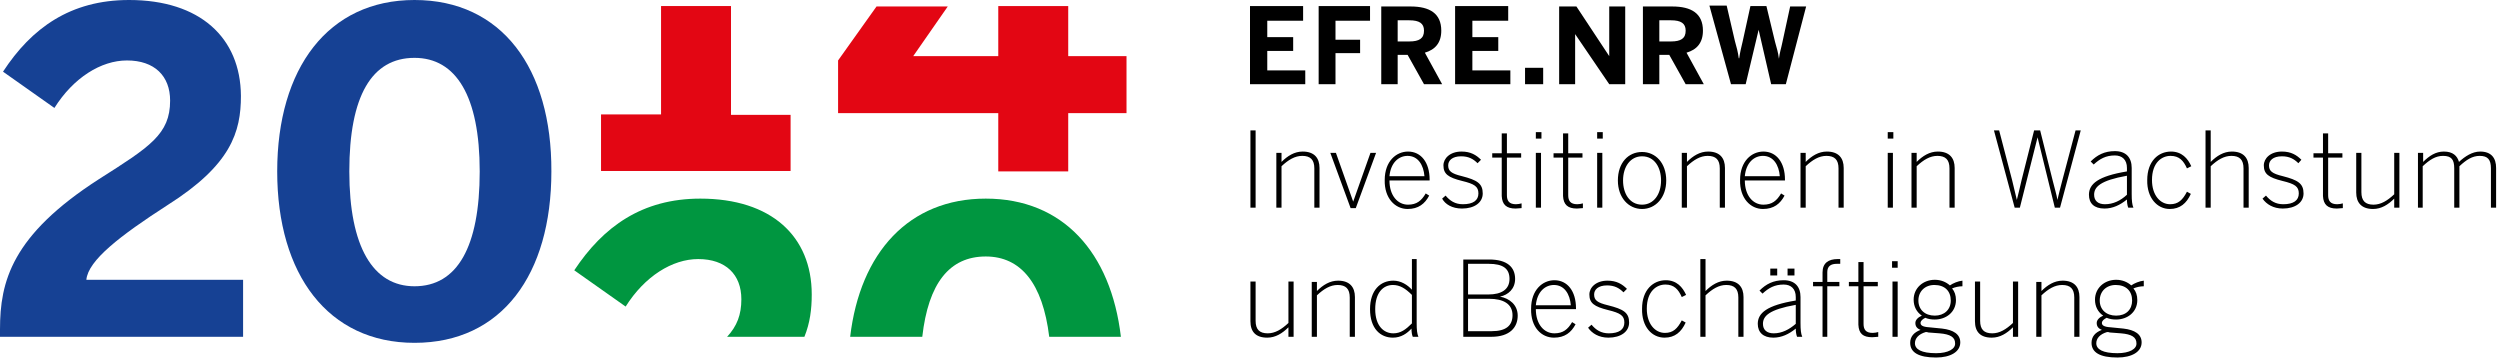 
<svg width="360px" height="52px" viewBox="0 0 360 52" version="1.1" xmlns="http://www.w3.org/2000/svg" xmlns:xlink="http://www.w3.org/1999/xlink">
    <g id="Logo-EFRE-NRW" fill-rule="nonzero">
        <g id="Bildmarke">
            <path d="M59.689,41.223 C53.72,41.223 50.301,35.565 50.301,24.684 C50.301,13.803 53.534,8.332 59.689,8.332 C65.658,8.332 69.078,13.803 69.078,24.684 C69.078,35.565 65.845,41.223 59.689,41.223 Z M59.689,49.368 C72.249,49.368 79.399,39.544 79.399,24.684 C79.461,9.824 72.249,0 59.689,0 C47.254,0 39.917,9.824 39.917,24.684 C39.917,39.544 47.254,49.368 59.689,49.368 Z" id="Shape" fill="#164194"></path>
            <path d="M115.834,48.497 C116.642,46.508 116.891,44.518 116.891,42.404 C116.891,34.01 111.047,28.601 100.85,28.601 C92.456,28.601 86.86,32.642 82.694,38.922 L90.093,44.145 C92.829,39.793 96.808,37.306 100.539,37.306 C104.518,37.306 106.756,39.544 106.756,43.088 C106.756,45.326 106.135,46.943 104.705,48.497 L115.834,48.497 Z" id="Path" fill="#009640"></path>
            <path d="M161.409,48.497 C159.979,36.373 153.078,28.601 141.948,28.601 C130.881,28.601 123.855,36.373 122.425,48.497 L132.808,48.497 C133.679,40.788 136.725,36.933 141.948,36.933 C146.984,36.933 150.155,40.788 151.088,48.497 L161.409,48.497 Z" id="Path" fill="#009640"></path>
            <path d="M0,48.497 L35.005,48.497 L35.005,40.29 L12.435,40.29 C12.684,37.492 17.285,33.948 24.124,29.534 C33.264,23.751 34.694,19.026 34.694,13.803 C34.632,5.409 28.788,0 18.591,0 C10.135,0 4.539,4.041 0.435,10.321 L7.834,15.544 C10.57,11.192 14.549,8.705 18.28,8.705 C22.259,8.705 24.497,10.943 24.497,14.487 C24.497,19.337 21.575,21.14 14.238,25.803 C1.679,33.886 0,40.539 0,47.44 L0,48.497 Z" id="Path" fill="#164194"></path>
            <polygon id="Path" fill="#E30613" points="95.192 0.87 95.192 16.477 86.549 16.477 86.549 24.622 113.845 24.622 113.845 16.539 105.264 16.539 105.264 0.87"></polygon>
            <polygon id="Path" fill="#E30613" points="143.751 0.87 143.751 8.083 131.503 8.083 136.477 0.933 126.218 0.933 120.684 8.705 120.684 16.29 143.751 16.29 143.751 24.684 153.824 24.684 153.824 16.29 162.218 16.29 162.218 8.083 153.824 8.083 153.824 0.87"></polygon>
        </g>
        <g id="Wortmarke" transform="translate(179.689, 0.622)" fill="#000000">
            <path d="M69.575,11.503 L71.689,11.503 L73.554,3.668 L75.358,11.503 L77.472,11.503 L80.394,0.311 L78.093,0.311 L76.974,5.472 C76.788,6.404 76.601,6.839 76.477,7.834 C76.352,6.839 76.166,6.342 75.917,5.409 L74.674,0.249 L72.373,0.249 L71.254,5.347 C71.067,6.155 70.881,6.839 70.756,7.772 L70.694,7.772 C70.57,6.839 70.383,6.155 70.135,5.285 L68.953,0.187 L66.466,0.187 L69.575,11.503 Z M59.254,5.347 L59.254,2.301 L60.933,2.301 C62.363,2.301 63.047,2.736 63.047,3.793 C63.047,4.912 62.363,5.347 60.933,5.347 L59.254,5.347 Z M56.829,11.503 L59.254,11.503 L59.254,7.275 L60.684,7.275 L63.047,11.503 L65.658,11.503 L63.171,6.964 C64.663,6.528 65.534,5.534 65.534,3.793 C65.534,1.306 63.855,0.311 61.119,0.311 L56.891,0.311 L56.891,11.503 L56.829,11.503 Z M44.829,11.503 L47.13,11.503 L47.13,4.29 L52.041,11.503 L54.342,11.503 L54.342,0.311 L52.041,0.311 L52.041,7.461 L47.316,0.311 L44.829,0.311 L44.829,11.503 Z M39.917,11.503 L42.528,11.503 L42.528,9.14 L39.917,9.14 L39.917,11.503 Z M29.907,11.503 L37.803,11.503 L37.803,9.513 L32.332,9.513 L32.332,6.715 L36.062,6.715 L36.062,4.725 L32.332,4.725 L32.332,2.363 L37.492,2.363 L37.492,0.249 L29.845,0.249 L29.845,11.503 L29.907,11.503 Z M21.575,5.347 L21.575,2.301 L23.254,2.301 C24.684,2.301 25.368,2.736 25.368,3.793 C25.368,4.912 24.684,5.347 23.254,5.347 L21.575,5.347 Z M19.15,11.503 L21.575,11.503 L21.575,7.275 L23.005,7.275 L25.368,11.503 L27.979,11.503 L25.492,6.964 C26.984,6.528 27.855,5.534 27.855,3.793 C27.855,1.306 26.176,0.311 23.44,0.311 L19.212,0.311 L19.212,11.503 L19.15,11.503 Z M10.135,11.503 L12.622,11.503 L12.622,7.026 L16.166,7.026 L16.166,5.098 L12.622,5.098 L12.622,2.363 L17.596,2.363 L17.596,0.249 L10.197,0.249 L10.197,11.503 L10.135,11.503 Z M0.373,11.503 L8.269,11.503 L8.269,9.513 L2.798,9.513 L2.798,6.715 L6.528,6.715 L6.528,4.725 L2.798,4.725 L2.798,2.363 L7.959,2.363 L7.959,0.249 L0.311,0.249 L0.311,11.503 L0.373,11.503 Z" id="Shape"></path>
            <path d="M125.223,50.238 C123.109,50.238 122.176,49.679 122.176,48.808 C122.176,48.124 122.674,47.503 123.731,47.192 C123.855,47.192 123.979,47.192 124.104,47.254 L125.72,47.378 C127.275,47.503 127.959,47.938 127.959,48.808 C128.021,49.617 126.964,50.238 125.223,50.238 Z M125.036,44.829 C123.606,44.829 122.674,43.959 122.674,42.653 C122.674,41.347 123.606,40.415 124.974,40.415 C126.466,40.415 127.337,41.285 127.337,42.653 C127.337,43.959 126.466,44.829 125.036,44.829 Z M125.223,50.86 C127.275,50.86 128.705,50.052 128.705,48.684 C128.705,47.503 127.71,46.881 126.093,46.694 L124.228,46.508 C123.233,46.446 122.984,46.197 122.984,45.886 C122.984,45.575 123.295,45.326 123.668,45.14 C124.104,45.326 124.539,45.389 125.036,45.389 C126.653,45.389 128.083,44.332 128.083,42.591 C128.083,41.907 127.896,41.347 127.523,40.912 C127.959,40.725 128.518,40.601 129.016,40.601 L129.016,39.793 C128.394,39.855 127.648,40.166 127.212,40.477 C126.653,39.979 125.907,39.668 125.036,39.668 C123.358,39.668 121.99,40.85 121.99,42.528 C121.99,43.523 122.425,44.332 123.171,44.829 C122.611,45.078 122.238,45.451 122.238,45.886 C122.238,46.383 122.487,46.694 122.984,46.881 C121.99,47.254 121.492,47.876 121.492,48.746 C121.492,50.114 122.674,50.86 125.223,50.86 Z M113.534,47.876 L114.28,47.876 L114.28,41.907 C115.275,40.974 116.207,40.415 117.264,40.415 C118.446,40.415 119.005,40.974 119.005,42.218 L119.005,47.876 L119.751,47.876 L119.751,42.155 C119.751,40.725 119.005,39.793 117.326,39.793 C116.145,39.793 115.15,40.415 114.28,41.285 L114.28,39.979 L113.534,39.979 L113.534,47.876 Z M107.13,48 C108.311,48 109.306,47.378 110.176,46.508 L110.176,47.876 L110.922,47.876 L110.922,39.917 L110.176,39.917 L110.176,45.886 C109.181,46.819 108.249,47.378 107.192,47.378 C106.01,47.378 105.451,46.819 105.451,45.575 L105.451,39.917 L104.705,39.917 L104.705,45.637 C104.705,47.13 105.451,48 107.13,48 Z M99.109,50.238 C96.995,50.238 96.062,49.679 96.062,48.808 C96.062,48.124 96.56,47.503 97.617,47.192 C97.741,47.192 97.865,47.192 97.99,47.254 L99.606,47.378 C101.161,47.503 101.845,47.938 101.845,48.808 C101.907,49.617 100.85,50.238 99.109,50.238 Z M98.922,44.829 C97.492,44.829 96.56,43.959 96.56,42.653 C96.56,41.347 97.492,40.415 98.86,40.415 C100.352,40.415 101.223,41.285 101.223,42.653 C101.223,43.959 100.29,44.829 98.922,44.829 Z M99.109,50.86 C101.161,50.86 102.591,50.052 102.591,48.684 C102.591,47.503 101.596,46.881 99.979,46.694 L98.114,46.508 C97.119,46.446 96.87,46.197 96.87,45.886 C96.87,45.575 97.181,45.326 97.554,45.14 C97.99,45.326 98.425,45.389 98.922,45.389 C100.539,45.389 101.969,44.332 101.969,42.591 C101.969,41.907 101.782,41.347 101.409,40.912 C101.845,40.725 102.404,40.601 102.902,40.601 L102.902,39.793 C102.28,39.855 101.534,40.166 101.098,40.477 C100.539,39.979 99.793,39.668 98.922,39.668 C97.244,39.668 95.876,40.85 95.876,42.528 C95.876,43.523 96.311,44.332 97.057,44.829 C96.497,45.078 96.124,45.451 96.124,45.886 C96.124,46.383 96.373,46.694 96.87,46.881 C95.876,47.254 95.378,47.876 95.378,48.746 C95.378,50.114 96.56,50.86 99.109,50.86 Z M92.829,47.876 L93.575,47.876 L93.575,39.917 L92.829,39.917 L92.829,47.876 Z M92.767,37.927 L93.575,37.927 L93.575,36.995 L92.767,36.995 L92.767,37.927 Z M89.907,47.938 C90.218,47.938 90.528,47.876 90.777,47.876 L90.777,47.192 C90.528,47.254 90.28,47.316 89.969,47.316 C88.974,47.316 88.663,46.819 88.663,46.01 L88.663,40.601 L90.715,40.601 L90.715,39.979 L88.663,39.979 L88.663,37.119 L87.917,37.119 L87.917,39.979 L86.549,39.979 L86.549,40.601 L87.917,40.601 L87.917,46.135 C87.979,47.44 88.601,47.938 89.907,47.938 Z M82.694,47.876 L83.44,47.876 L83.44,40.601 L85.181,40.601 L85.181,39.979 L83.44,39.979 L83.44,38.549 C83.44,37.679 84,37.368 84.808,37.368 C84.933,37.368 85.181,37.368 85.306,37.368 L85.306,36.684 L84.933,36.684 C83.627,36.684 82.756,37.244 82.756,38.611 L82.756,39.979 L81.389,39.979 L81.389,40.601 L82.756,40.601 L82.756,47.876 L82.694,47.876 Z M75.731,47.378 C74.736,47.378 74.176,46.881 74.176,46.01 C74.176,44.891 75.047,43.959 78.902,43.275 L78.902,46.01 C77.969,46.819 76.912,47.378 75.731,47.378 Z M75.668,48 C76.85,48 77.907,47.503 78.902,46.694 C78.902,47.13 78.964,47.565 79.088,47.876 L79.834,47.876 C79.648,47.44 79.585,46.881 79.585,45.886 L79.585,42.155 C79.585,40.663 78.777,39.731 77.161,39.731 C75.668,39.731 74.611,40.29 73.679,41.223 L74.114,41.658 C74.984,40.85 75.855,40.352 77.161,40.352 C78.218,40.352 78.902,40.974 78.902,42.155 L78.902,42.653 C74.736,43.337 73.43,44.456 73.43,46.01 C73.43,47.254 74.238,48 75.668,48 Z M75.233,39.047 L76.228,39.047 L76.228,38.052 L75.233,38.052 L75.233,39.047 Z M77.72,39.047 L78.715,39.047 L78.715,38.052 L77.72,38.052 L77.72,39.047 Z M65.161,47.876 L65.907,47.876 L65.907,41.907 C66.902,40.974 67.834,40.415 68.891,40.415 C70.073,40.415 70.632,40.974 70.632,42.218 L70.632,47.876 L71.378,47.876 L71.378,42.155 C71.378,40.725 70.632,39.793 68.953,39.793 C67.772,39.793 66.777,40.415 65.907,41.285 L65.907,36.684 L65.161,36.684 L65.161,47.876 Z M60,48 C61.492,48 62.425,47.192 63.047,45.824 L62.487,45.513 C61.865,46.694 61.244,47.316 60.062,47.316 C58.632,47.316 57.451,46.01 57.451,43.834 C57.451,41.285 58.881,40.352 60.124,40.352 C61.368,40.352 61.99,41.036 62.487,42.155 L63.109,41.845 C62.611,40.725 61.741,39.731 60.187,39.731 C58.383,39.731 56.767,41.098 56.767,43.834 C56.705,46.446 58.197,48 60,48 Z M51.917,48 C53.72,48 54.902,47.13 54.902,45.824 C54.902,44.394 54.093,43.896 51.855,43.337 C50.301,42.964 49.865,42.591 49.865,41.782 C49.865,41.098 50.425,40.477 51.731,40.477 C52.788,40.477 53.472,40.85 54.093,41.472 L54.591,40.974 C53.907,40.29 53.098,39.793 51.793,39.793 C50.114,39.793 49.181,40.788 49.181,41.782 C49.181,43.026 49.865,43.523 51.855,44.021 C53.658,44.456 54.218,44.829 54.218,45.824 C54.218,46.819 53.472,47.378 51.979,47.378 C50.86,47.378 50.114,46.881 49.492,46.135 L48.995,46.57 C49.554,47.378 50.549,48 51.917,48 Z M41.472,43.337 C41.658,41.347 42.839,40.415 44.083,40.415 C45.575,40.415 46.383,41.72 46.508,43.337 L41.472,43.337 Z M44.083,48 C45.637,48 46.57,47.254 47.192,46.073 L46.694,45.762 C46.073,46.819 45.389,47.378 44.145,47.378 C42.653,47.378 41.472,46.073 41.472,43.896 L47.254,43.896 L47.254,43.772 C47.254,41.285 46.01,39.731 44.145,39.731 C42.466,39.731 40.788,41.098 40.788,43.834 C40.725,46.508 42.28,48 44.083,48 Z M31.71,47.13 L31.71,42.404 L34.756,42.404 C36.808,42.404 38.114,43.15 38.114,44.767 C38.114,46.259 37.181,47.067 35.13,47.067 L31.71,47.067 L31.71,47.13 Z M31.71,41.782 L31.71,37.368 L34.694,37.368 C36.746,37.368 37.679,38.052 37.679,39.544 C37.679,41.036 36.56,41.782 34.632,41.782 L31.71,41.782 Z M30.964,47.876 L35.067,47.876 C37.741,47.876 38.86,46.508 38.86,44.829 C38.86,43.275 37.679,42.342 36.311,42.093 C37.492,41.845 38.487,40.974 38.487,39.544 C38.487,37.865 37.368,36.746 34.756,36.746 L31.026,36.746 L31.026,47.876 L30.964,47.876 Z M20.953,47.378 C19.585,47.378 18.342,46.321 18.342,43.896 C18.342,41.472 19.523,40.415 20.891,40.415 C21.886,40.415 22.694,40.912 23.627,41.845 L23.627,45.948 C22.756,46.819 22.01,47.378 20.953,47.378 Z M20.891,48 C22.073,48 22.943,47.378 23.565,46.694 C23.565,47.13 23.627,47.627 23.751,47.876 L24.56,47.876 C24.373,47.44 24.311,46.881 24.311,45.886 L24.311,36.684 L23.627,36.684 L23.627,41.098 C23.005,40.415 22.073,39.793 20.953,39.793 C19.088,39.793 17.596,41.161 17.596,43.896 C17.596,46.694 19.088,48 20.891,48 Z M9.202,47.876 L9.948,47.876 L9.948,41.907 C10.943,40.974 11.876,40.415 12.933,40.415 C14.114,40.415 14.674,40.974 14.674,42.218 L14.674,47.876 L15.42,47.876 L15.42,42.155 C15.42,40.725 14.674,39.793 12.995,39.793 C11.813,39.793 10.819,40.415 9.948,41.285 L9.948,39.979 L9.202,39.979 L9.202,47.876 Z M2.798,48 C3.979,48 4.974,47.378 5.845,46.508 L5.845,47.876 L6.591,47.876 L6.591,39.917 L5.845,39.917 L5.845,45.886 C4.85,46.819 3.917,47.378 2.86,47.378 C1.679,47.378 1.119,46.819 1.119,45.575 L1.119,39.917 L0.373,39.917 L0.373,45.637 C0.373,47.13 1.119,48 2.798,48 Z" id="Shape"></path>
            <path d="M168.435,29.285 L169.181,29.285 L169.181,23.316 C170.176,22.383 171.047,21.824 172.104,21.824 C173.347,21.824 173.72,22.383 173.72,23.627 L173.72,29.285 L174.466,29.285 L174.466,23.316 C175.461,22.383 176.332,21.824 177.389,21.824 C178.57,21.824 179.005,22.383 179.005,23.627 L179.005,29.285 L179.751,29.285 L179.751,23.565 C179.751,22.135 179.067,21.202 177.451,21.202 C176.332,21.202 175.275,21.886 174.404,22.694 C174.155,21.824 173.534,21.202 172.228,21.202 C171.047,21.202 170.114,21.824 169.244,22.694 L169.244,21.389 L168.497,21.389 L168.497,29.285 L168.435,29.285 Z M162.031,29.472 C163.212,29.472 164.207,28.85 165.078,27.979 L165.078,29.285 L165.824,29.285 L165.824,21.389 L165.078,21.389 L165.078,27.358 C164.083,28.29 163.15,28.85 162.093,28.85 C160.912,28.85 160.352,28.29 160.352,27.047 L160.352,21.389 L159.606,21.389 L159.606,27.109 C159.606,28.539 160.352,29.472 162.031,29.472 Z M156.808,29.409 C157.119,29.409 157.43,29.347 157.679,29.347 L157.679,28.663 C157.43,28.725 157.181,28.788 156.87,28.788 C155.876,28.788 155.565,28.29 155.565,27.482 L155.565,22.073 L157.617,22.073 L157.617,21.451 L155.565,21.451 L155.565,18.591 L154.819,18.591 L154.819,21.451 L153.451,21.451 L153.451,22.073 L154.819,22.073 L154.819,27.606 C154.881,28.85 155.503,29.409 156.808,29.409 Z M149.036,29.409 C150.839,29.409 152.021,28.539 152.021,27.233 C152.021,25.803 151.212,25.306 149.036,24.746 C147.482,24.373 147.047,24 147.047,23.192 C147.047,22.508 147.606,21.886 148.912,21.886 C149.969,21.886 150.653,22.259 151.275,22.881 L151.71,22.383 C151.026,21.699 150.218,21.202 148.912,21.202 C147.233,21.202 146.301,22.197 146.301,23.192 C146.301,24.435 146.984,24.933 148.974,25.43 C150.777,25.865 151.337,26.238 151.337,27.233 C151.337,28.228 150.591,28.788 149.098,28.788 C147.979,28.788 147.233,28.29 146.611,27.544 L146.114,27.979 C146.674,28.788 147.668,29.409 149.036,29.409 Z M137.907,29.285 L138.653,29.285 L138.653,23.316 C139.648,22.383 140.58,21.824 141.637,21.824 C142.819,21.824 143.378,22.383 143.378,23.627 L143.378,29.285 L144.124,29.285 L144.124,23.565 C144.124,22.135 143.378,21.202 141.699,21.202 C140.518,21.202 139.523,21.824 138.653,22.694 L138.653,18.155 L137.907,18.155 L137.907,29.285 Z M132.746,29.472 C134.238,29.472 135.171,28.663 135.793,27.295 L135.233,26.984 C134.611,28.166 133.99,28.788 132.808,28.788 C131.378,28.788 130.197,27.482 130.197,25.306 C130.197,22.756 131.627,21.824 132.87,21.824 C134.114,21.824 134.736,22.508 135.233,23.627 L135.855,23.316 C135.358,22.197 134.487,21.202 132.933,21.202 C131.13,21.202 129.513,22.57 129.513,25.306 C129.451,27.855 130.943,29.472 132.746,29.472 Z M123.42,28.788 C122.425,28.788 121.865,28.29 121.865,27.42 C121.865,26.301 122.736,25.368 126.591,24.684 L126.591,27.42 C125.658,28.29 124.601,28.788 123.42,28.788 Z M123.358,29.409 C124.539,29.409 125.596,28.912 126.591,28.104 C126.591,28.539 126.653,28.974 126.777,29.285 L127.523,29.285 C127.337,28.85 127.275,28.29 127.275,27.295 L127.275,23.565 C127.275,22.073 126.466,21.14 124.85,21.14 C123.358,21.14 122.301,21.699 121.368,22.632 L121.803,23.067 C122.674,22.259 123.544,21.762 124.85,21.762 C125.907,21.762 126.591,22.383 126.591,23.565 L126.591,24.062 C122.425,24.746 121.119,25.865 121.119,27.42 C121.119,28.663 121.865,29.409 123.358,29.409 Z M110.425,29.285 L111.171,29.285 L113.72,19.15 L116.207,29.285 L116.953,29.285 L119.938,18.155 L119.192,18.155 L117.264,25.43 C117.016,26.425 116.767,27.295 116.58,28.166 C116.456,27.358 116.145,26.425 115.896,25.368 L114.093,18.155 L113.223,18.155 L111.42,25.306 C111.171,26.363 110.922,27.482 110.736,28.166 C110.549,27.42 110.301,26.363 110.052,25.306 L108.187,18.155 L107.44,18.155 L110.425,29.285 Z M95.565,29.285 L96.311,29.285 L96.311,23.316 C97.306,22.383 98.238,21.824 99.295,21.824 C100.477,21.824 101.036,22.383 101.036,23.627 L101.036,29.285 L101.782,29.285 L101.782,23.565 C101.782,22.135 101.036,21.202 99.358,21.202 C98.176,21.202 97.181,21.824 96.311,22.694 L96.311,21.389 L95.565,21.389 L95.565,29.285 Z M92.145,29.285 L92.891,29.285 L92.891,21.389 L92.145,21.389 L92.145,29.285 Z M92.145,19.337 L92.953,19.337 L92.953,18.404 L92.145,18.404 L92.145,19.337 Z M79.585,29.285 L80.332,29.285 L80.332,23.316 C81.326,22.383 82.259,21.824 83.316,21.824 C84.497,21.824 85.057,22.383 85.057,23.627 L85.057,29.285 L85.803,29.285 L85.803,23.565 C85.803,22.135 85.057,21.202 83.378,21.202 C82.197,21.202 81.202,21.824 80.332,22.694 L80.332,21.389 L79.585,21.389 L79.585,29.285 Z M71.565,24.746 C71.751,22.756 72.933,21.824 74.176,21.824 C75.668,21.824 76.477,23.13 76.601,24.746 L71.565,24.746 Z M74.176,29.472 C75.731,29.472 76.663,28.725 77.285,27.544 L76.788,27.233 C76.166,28.29 75.482,28.85 74.238,28.85 C72.746,28.85 71.565,27.544 71.565,25.368 L77.347,25.368 L77.347,25.244 C77.347,22.756 76.104,21.202 74.238,21.202 C72.56,21.202 70.881,22.57 70.881,25.306 C70.819,27.917 72.373,29.472 74.176,29.472 Z M62.487,29.285 L63.233,29.285 L63.233,23.316 C64.228,22.383 65.161,21.824 66.218,21.824 C67.399,21.824 67.959,22.383 67.959,23.627 L67.959,29.285 L68.705,29.285 L68.705,23.565 C68.705,22.135 67.959,21.202 66.28,21.202 C65.098,21.202 64.104,21.824 63.233,22.694 L63.233,21.389 L62.487,21.389 L62.487,29.285 Z M56.767,28.85 C54.964,28.85 54.031,27.233 54.031,25.368 C54.031,23.378 55.088,21.886 56.767,21.886 C58.57,21.886 59.503,23.503 59.503,25.368 C59.503,27.358 58.446,28.85 56.767,28.85 Z M56.767,29.472 C58.694,29.472 60.249,27.855 60.249,25.368 C60.249,22.819 58.694,21.264 56.767,21.264 C54.777,21.264 53.285,22.819 53.285,25.368 C53.285,27.855 54.839,29.472 56.767,29.472 Z M50.301,29.285 L51.047,29.285 L51.047,21.389 L50.301,21.389 L50.301,29.285 Z M50.301,19.337 L51.109,19.337 L51.109,18.404 L50.301,18.404 L50.301,19.337 Z M47.378,29.409 C47.689,29.409 48,29.347 48.249,29.347 L48.249,28.663 C48,28.725 47.751,28.788 47.44,28.788 C46.446,28.788 46.135,28.29 46.135,27.482 L46.135,22.073 L48.187,22.073 L48.187,21.451 L46.135,21.451 L46.135,18.591 L45.389,18.591 L45.389,21.451 L44.021,21.451 L44.021,22.073 L45.389,22.073 L45.389,27.606 C45.451,28.85 46.073,29.409 47.378,29.409 Z M41.472,29.285 L42.218,29.285 L42.218,21.389 L41.472,21.389 L41.472,29.285 Z M41.472,19.337 L42.28,19.337 L42.28,18.404 L41.472,18.404 L41.472,19.337 Z M38.549,29.409 C38.86,29.409 39.171,29.347 39.42,29.347 L39.42,28.663 C39.171,28.725 38.922,28.788 38.611,28.788 C37.617,28.788 37.306,28.29 37.306,27.482 L37.306,22.073 L39.358,22.073 L39.358,21.451 L37.306,21.451 L37.306,18.591 L36.56,18.591 L36.56,21.451 L35.192,21.451 L35.192,22.073 L36.56,22.073 L36.56,27.606 C36.622,28.85 37.244,29.409 38.549,29.409 Z M30.839,29.409 C32.642,29.409 33.824,28.539 33.824,27.233 C33.824,25.803 33.016,25.306 30.839,24.746 C29.285,24.373 28.85,24 28.85,23.192 C28.85,22.508 29.409,21.886 30.715,21.886 C31.772,21.886 32.456,22.259 33.078,22.881 L33.575,22.383 C32.891,21.699 32.083,21.202 30.777,21.202 C29.098,21.202 28.166,22.197 28.166,23.192 C28.166,24.435 28.85,24.933 30.839,25.43 C32.642,25.865 33.202,26.238 33.202,27.233 C33.202,28.228 32.456,28.788 30.964,28.788 C29.845,28.788 29.098,28.29 28.477,27.544 L27.979,27.979 C28.415,28.788 29.409,29.409 30.839,29.409 Z M20.394,24.746 C20.58,22.756 21.762,21.824 23.005,21.824 C24.497,21.824 25.306,23.13 25.43,24.746 L20.394,24.746 Z M23.005,29.472 C24.56,29.472 25.492,28.725 26.114,27.544 L25.617,27.233 C24.995,28.29 24.311,28.85 23.067,28.85 C21.575,28.85 20.394,27.544 20.394,25.368 L26.176,25.368 L26.176,25.244 C26.176,22.756 24.933,21.202 23.067,21.202 C21.389,21.202 19.71,22.57 19.71,25.306 C19.648,27.917 21.202,29.472 23.005,29.472 Z M14.798,29.347 L15.544,29.347 L18.466,21.389 L17.658,21.389 L15.171,28.415 L12.684,21.389 L11.876,21.389 L14.798,29.347 Z M4.104,29.285 L4.85,29.285 L4.85,23.316 C5.845,22.383 6.777,21.824 7.834,21.824 C9.016,21.824 9.575,22.383 9.575,23.627 L9.575,29.285 L10.321,29.285 L10.321,23.565 C10.321,22.135 9.575,21.202 7.896,21.202 C6.715,21.202 5.72,21.824 4.85,22.694 L4.85,21.389 L4.104,21.389 L4.104,29.285 Z M0.373,29.285 L1.119,29.285 L1.119,18.155 L0.373,18.155 L0.373,29.285 Z" id="Shape"></path>
        </g>
    </g>
</svg>
